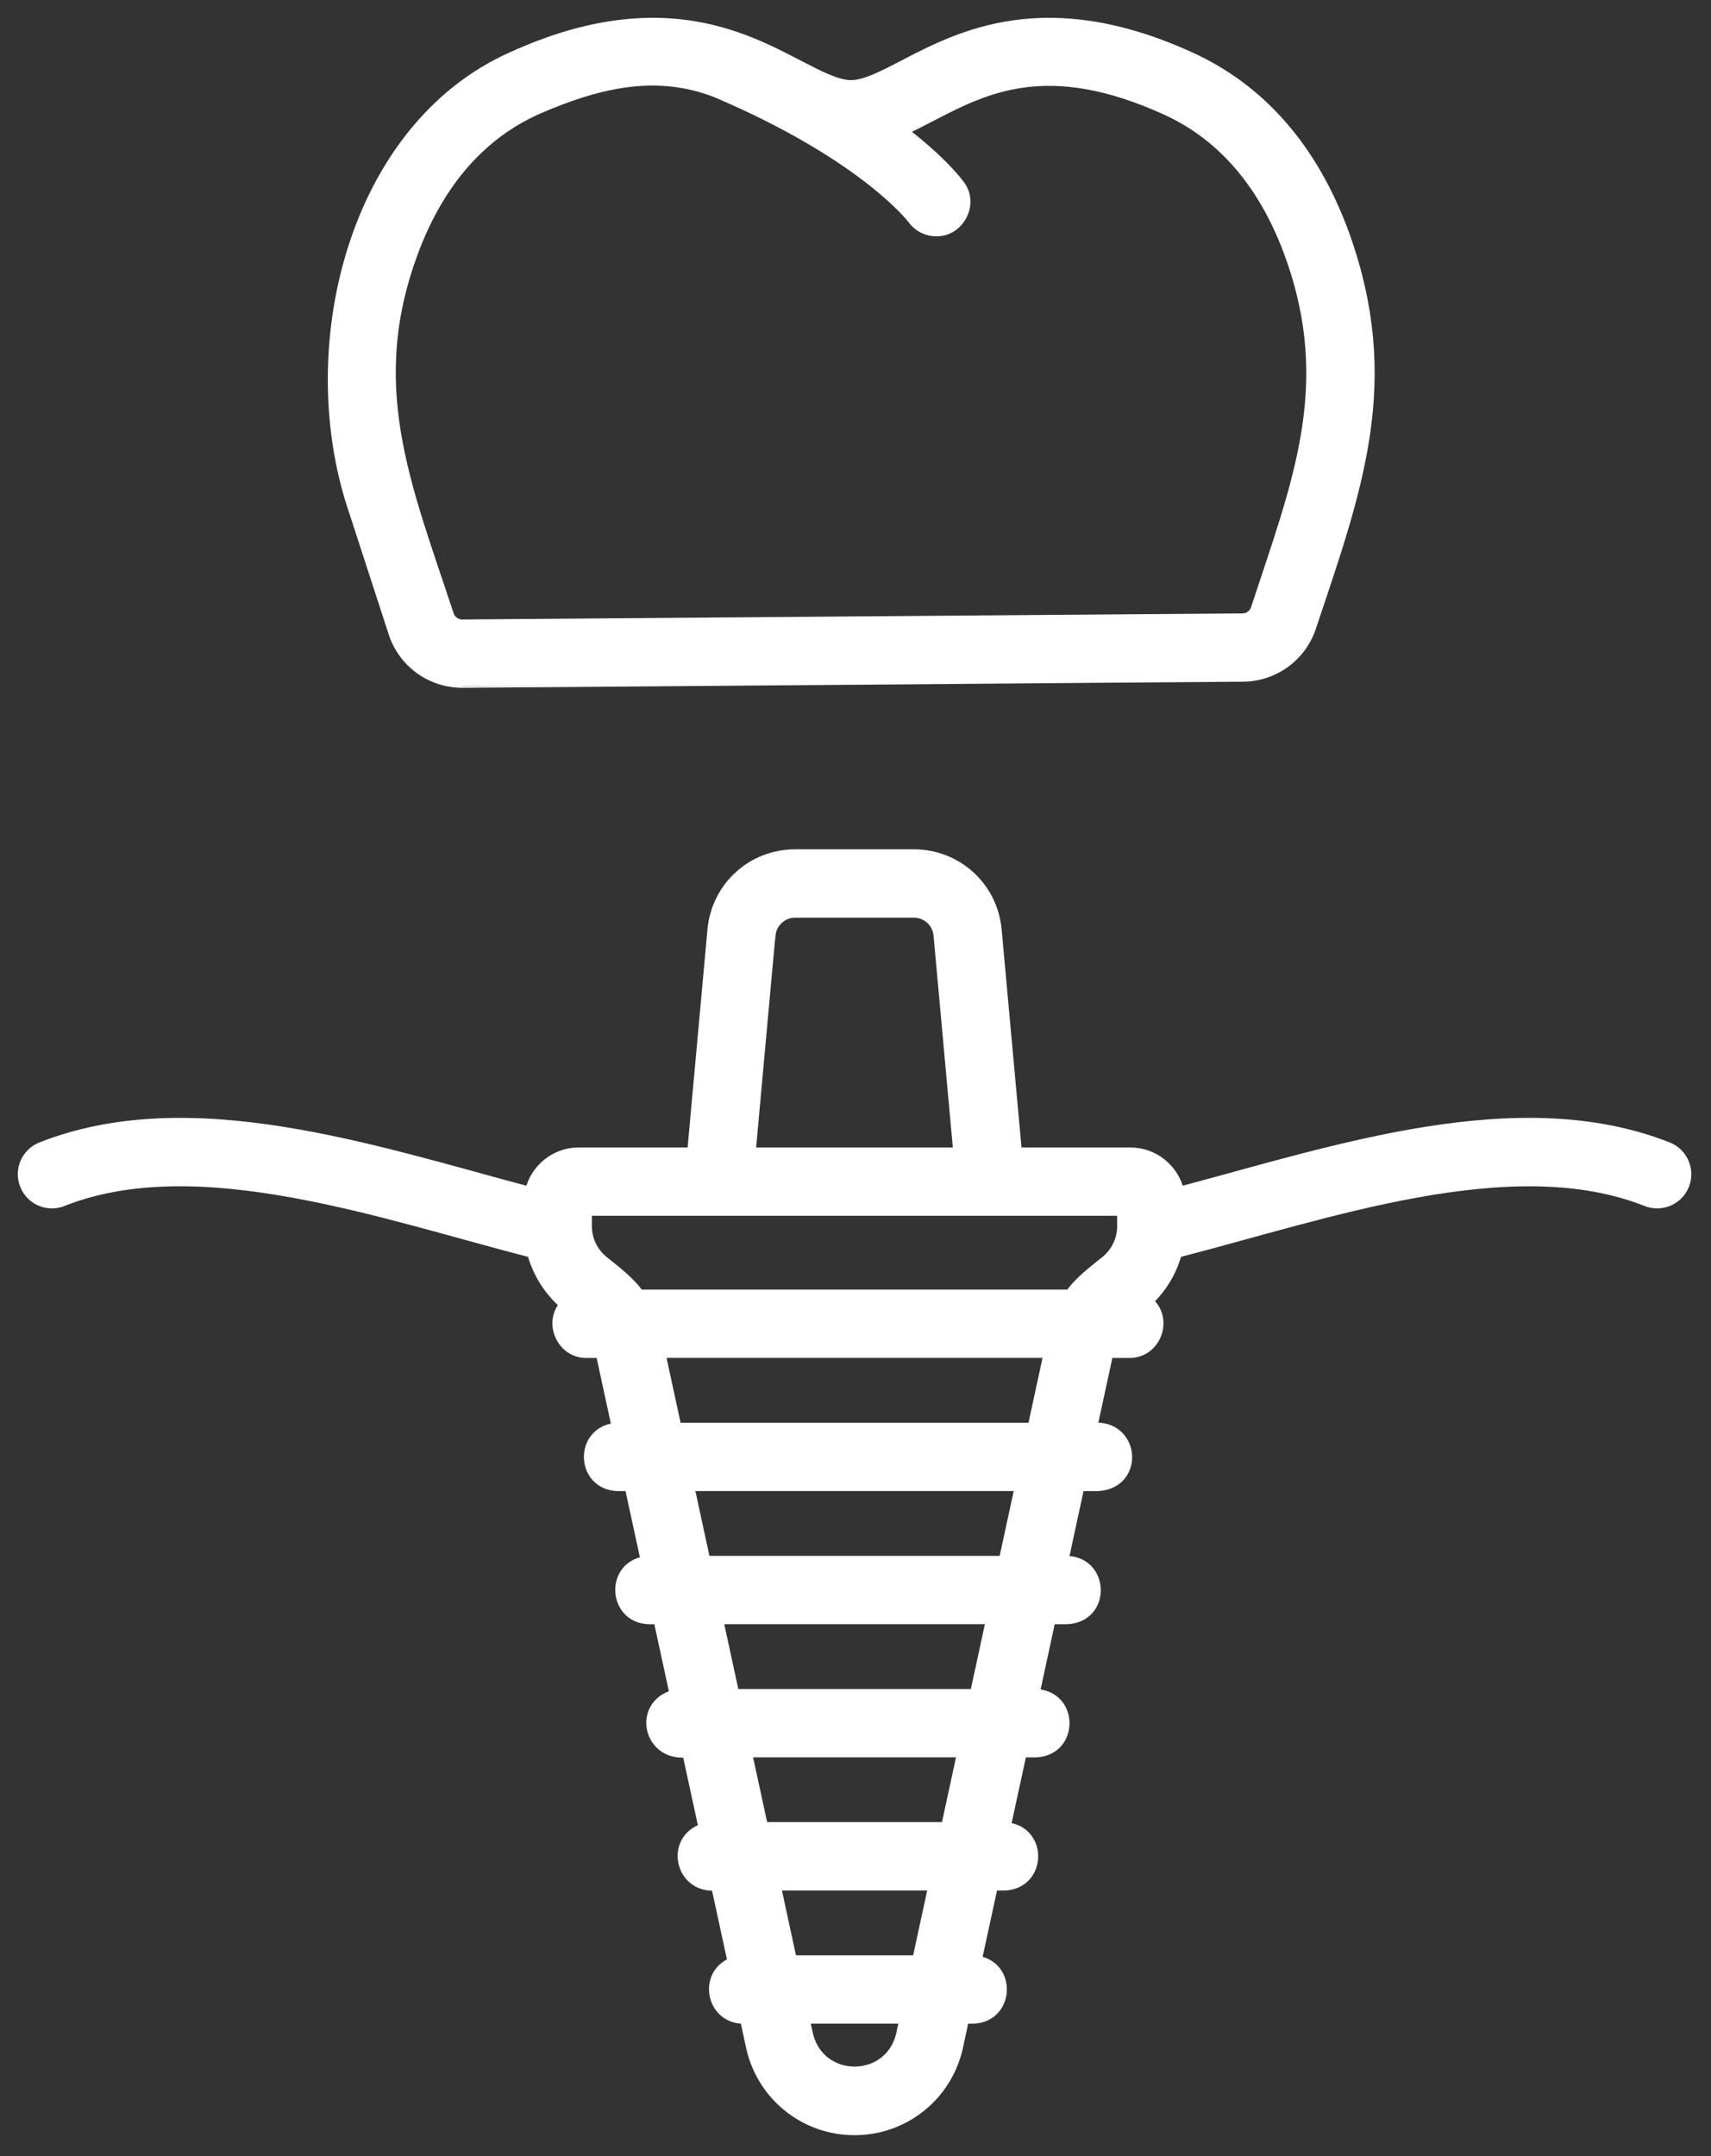 <?xml version="1.0" encoding="UTF-8"?>
<svg xmlns="http://www.w3.org/2000/svg" width="77" height="97" viewBox="0 0 77 97" fill="none">
  <rect x="0" y="0" width="77" height="97" fill="#333333" stroke="none"/>
  <mask id="path-1-outside-1_246_29" maskUnits="userSpaceOnUse" x="0" y="0" width="77" height="97" fill="black">
    <rect fill="white" width="77" height="97"></rect>
    <path d="M2.829 54.066C8.899 51.661 17.206 54.648 23.925 56.376C24.166 57.267 24.669 58.074 25.378 58.687C24.64 59.523 25.271 60.907 26.397 60.889H27.012L27.732 64.209C26.016 64.356 26.08 66.825 27.806 66.879H28.312L29.034 70.207C27.404 70.466 27.556 72.828 29.215 72.868H29.609L30.334 76.214C28.635 76.691 29.123 79.05 30.906 78.858L31.637 82.231C30.095 82.757 30.563 84.977 32.204 84.848L32.944 88.258C31.562 88.826 31.99 90.884 33.503 90.837L33.784 92.137C34.29 94.321 36.218 95.853 38.456 95.853C40.694 95.853 42.622 94.321 43.128 92.137L43.409 90.837H43.786C45.435 90.799 45.598 88.454 43.984 88.178L44.707 84.848H45.193C46.907 84.794 46.987 82.344 45.286 82.177L46.006 78.858H46.603C48.385 78.796 48.369 76.223 46.586 76.183L47.303 72.868H48.01C49.862 72.786 49.738 70.116 47.883 70.194L48.601 66.879H49.417C51.338 66.761 51.113 64.037 49.18 64.204L49.898 60.889H50.825C52.06 60.896 52.629 59.322 51.697 58.538C52.321 57.945 52.767 57.194 52.988 56.376C59.706 54.648 68.012 51.663 74.084 54.066C74.77 54.338 75.548 54.004 75.82 53.317C76.092 52.631 75.758 51.853 75.071 51.581C68.346 48.924 60.134 51.712 53.088 53.585C52.852 52.575 51.947 51.819 50.868 51.819H45.788L44.878 41.835C44.7 39.88 43.086 38.407 41.122 38.407H35.788C33.826 38.407 32.213 39.88 32.036 41.835L31.127 51.819H26.047C24.968 51.819 24.063 52.575 23.827 53.585C16.781 51.712 8.569 48.926 1.844 51.581C1.157 51.853 0.823 52.631 1.095 53.317C1.367 54.004 2.144 54.34 2.831 54.066H2.829ZM40.52 91.553C39.974 93.706 36.941 93.704 36.397 91.553L36.24 90.835H40.676L40.52 91.553ZM41.254 88.16H35.659L34.941 84.845H41.974L41.256 88.16H41.254ZM42.553 82.17H34.361L33.644 78.856H43.271L42.553 82.17ZM43.851 76.181H33.064L32.346 72.866H44.571L43.853 76.181H43.851ZM45.148 70.191H31.765L31.047 66.877H45.868L45.15 70.191H45.148ZM46.447 64.202H30.467L29.749 60.887H47.165L46.447 64.202ZM34.7 42.076C34.724 41.804 34.849 41.551 35.05 41.367C35.252 41.182 35.515 41.081 35.788 41.082H41.122C41.693 41.082 42.161 41.51 42.212 42.076L43.099 51.819H33.809L34.696 42.076H34.7ZM26.437 54.492H50.475V55.158C50.478 55.754 50.203 56.324 49.74 56.701C49.214 57.127 48.518 57.644 48.139 58.212H28.773C28.396 57.646 27.699 57.127 27.173 56.701C26.943 56.515 26.757 56.28 26.63 56.013C26.503 55.746 26.437 55.454 26.437 55.158V54.492ZM17.679 28.47C18.12 29.829 19.375 30.741 20.804 30.741C20.813 30.75 55.921 30.46 55.937 30.467C57.361 30.456 58.609 29.537 59.04 28.186C61.151 21.896 62.883 17.159 60.546 10.592C59.142 6.707 56.786 3.994 53.549 2.528C47.054 -0.419 43.213 1.576 40.672 2.893C39.729 3.384 38.915 3.805 38.298 3.805C37.681 3.805 36.867 3.381 35.924 2.893C33.383 1.573 29.54 -0.419 23.047 2.528C15.827 5.729 13.397 15.744 15.918 23.051L17.681 28.472L17.679 28.47ZM18.711 11.103C19.87 8.138 21.698 6.072 24.148 4.962C27.15 3.642 29.678 3.201 32.217 4.184C38.895 7.026 41.042 9.866 41.042 9.866C41.166 10.04 41.329 10.183 41.519 10.281C41.709 10.379 41.92 10.43 42.134 10.43C43.189 10.452 43.862 9.175 43.224 8.319C43.171 8.245 42.46 7.267 40.659 5.885C41.071 5.7 41.483 5.486 41.905 5.267C44.357 3.994 47.134 2.554 52.446 4.964C55.003 6.121 56.882 8.321 58.032 11.504C60.154 17.395 58.335 21.747 56.494 27.371C56.455 27.493 56.378 27.6 56.274 27.676C56.17 27.753 56.045 27.794 55.917 27.794L20.811 28.068C20.68 28.07 20.553 28.03 20.447 27.953C20.341 27.877 20.262 27.769 20.222 27.645C18.279 21.758 16.326 17.251 18.711 11.105V11.103Z"></path>
  </mask>
  <path d="M2.829 54.066C8.899 51.661 17.206 54.648 23.925 56.376C24.166 57.267 24.669 58.074 25.378 58.687C24.64 59.523 25.271 60.907 26.397 60.889H27.012L27.732 64.209C26.016 64.356 26.08 66.825 27.806 66.879H28.312L29.034 70.207C27.404 70.466 27.556 72.828 29.215 72.868H29.609L30.334 76.214C28.635 76.691 29.123 79.05 30.906 78.858L31.637 82.231C30.095 82.757 30.563 84.977 32.204 84.848L32.944 88.258C31.562 88.826 31.99 90.884 33.503 90.837L33.784 92.137C34.29 94.321 36.218 95.853 38.456 95.853C40.694 95.853 42.622 94.321 43.128 92.137L43.409 90.837H43.786C45.435 90.799 45.598 88.454 43.984 88.178L44.707 84.848H45.193C46.907 84.794 46.987 82.344 45.286 82.177L46.006 78.858H46.603C48.385 78.796 48.369 76.223 46.586 76.183L47.303 72.868H48.01C49.862 72.786 49.738 70.116 47.883 70.194L48.601 66.879H49.417C51.338 66.761 51.113 64.037 49.18 64.204L49.898 60.889H50.825C52.06 60.896 52.629 59.322 51.697 58.538C52.321 57.945 52.767 57.194 52.988 56.376C59.706 54.648 68.012 51.663 74.084 54.066C74.77 54.338 75.548 54.004 75.82 53.317C76.092 52.631 75.758 51.853 75.071 51.581C68.346 48.924 60.134 51.712 53.088 53.585C52.852 52.575 51.947 51.819 50.868 51.819H45.788L44.878 41.835C44.7 39.88 43.086 38.407 41.122 38.407H35.788C33.826 38.407 32.213 39.88 32.036 41.835L31.127 51.819H26.047C24.968 51.819 24.063 52.575 23.827 53.585C16.781 51.712 8.569 48.926 1.844 51.581C1.157 51.853 0.823 52.631 1.095 53.317C1.367 54.004 2.144 54.34 2.831 54.066H2.829ZM40.52 91.553C39.974 93.706 36.941 93.704 36.397 91.553L36.24 90.835H40.676L40.52 91.553ZM41.254 88.16H35.659L34.941 84.845H41.974L41.256 88.16H41.254ZM42.553 82.17H34.361L33.644 78.856H43.271L42.553 82.17ZM43.851 76.181H33.064L32.346 72.866H44.571L43.853 76.181H43.851ZM45.148 70.191H31.765L31.047 66.877H45.868L45.15 70.191H45.148ZM46.447 64.202H30.467L29.749 60.887H47.165L46.447 64.202ZM34.7 42.076C34.724 41.804 34.849 41.551 35.05 41.367C35.252 41.182 35.515 41.081 35.788 41.082H41.122C41.693 41.082 42.161 41.51 42.212 42.076L43.099 51.819H33.809L34.696 42.076H34.7ZM26.437 54.492H50.475V55.158C50.478 55.754 50.203 56.324 49.74 56.701C49.214 57.127 48.518 57.644 48.139 58.212H28.773C28.396 57.646 27.699 57.127 27.173 56.701C26.943 56.515 26.757 56.28 26.63 56.013C26.503 55.746 26.437 55.454 26.437 55.158V54.492ZM17.679 28.47C18.12 29.829 19.375 30.741 20.804 30.741C20.813 30.75 55.921 30.46 55.937 30.467C57.361 30.456 58.609 29.537 59.04 28.186C61.151 21.896 62.883 17.159 60.546 10.592C59.142 6.707 56.786 3.994 53.549 2.528C47.054 -0.419 43.213 1.576 40.672 2.893C39.729 3.384 38.915 3.805 38.298 3.805C37.681 3.805 36.867 3.381 35.924 2.893C33.383 1.573 29.54 -0.419 23.047 2.528C15.827 5.729 13.397 15.744 15.918 23.051L17.681 28.472L17.679 28.47ZM18.711 11.103C19.87 8.138 21.698 6.072 24.148 4.962C27.15 3.642 29.678 3.201 32.217 4.184C38.895 7.026 41.042 9.866 41.042 9.866C41.166 10.04 41.329 10.183 41.519 10.281C41.709 10.379 41.92 10.43 42.134 10.43C43.189 10.452 43.862 9.175 43.224 8.319C43.171 8.245 42.46 7.267 40.659 5.885C41.071 5.7 41.483 5.486 41.905 5.267C44.357 3.994 47.134 2.554 52.446 4.964C55.003 6.121 56.882 8.321 58.032 11.504C60.154 17.395 58.335 21.747 56.494 27.371C56.455 27.493 56.378 27.6 56.274 27.676C56.17 27.753 56.045 27.794 55.917 27.794L20.811 28.068C20.68 28.07 20.553 28.03 20.447 27.953C20.341 27.877 20.262 27.769 20.222 27.645C18.279 21.758 16.326 17.251 18.711 11.105V11.103Z" fill="white"></path>
  <path d="M2.829 54.066C8.899 51.661 17.206 54.648 23.925 56.376C24.166 57.267 24.669 58.074 25.378 58.687C24.64 59.523 25.271 60.907 26.397 60.889H27.012L27.732 64.209C26.016 64.356 26.08 66.825 27.806 66.879H28.312L29.034 70.207C27.404 70.466 27.556 72.828 29.215 72.868H29.609L30.334 76.214C28.635 76.691 29.123 79.05 30.906 78.858L31.637 82.231C30.095 82.757 30.563 84.977 32.204 84.848L32.944 88.258C31.562 88.826 31.99 90.884 33.503 90.837L33.784 92.137C34.29 94.321 36.218 95.853 38.456 95.853C40.694 95.853 42.622 94.321 43.128 92.137L43.409 90.837H43.786C45.435 90.799 45.598 88.454 43.984 88.178L44.707 84.848H45.193C46.907 84.794 46.987 82.344 45.286 82.177L46.006 78.858H46.603C48.385 78.796 48.369 76.223 46.586 76.183L47.303 72.868H48.01C49.862 72.786 49.738 70.116 47.883 70.194L48.601 66.879H49.417C51.338 66.761 51.113 64.037 49.18 64.204L49.898 60.889H50.825C52.06 60.896 52.629 59.322 51.697 58.538C52.321 57.945 52.767 57.194 52.988 56.376C59.706 54.648 68.012 51.663 74.084 54.066C74.77 54.338 75.548 54.004 75.82 53.317C76.092 52.631 75.758 51.853 75.071 51.581C68.346 48.924 60.134 51.712 53.088 53.585C52.852 52.575 51.947 51.819 50.868 51.819H45.788L44.878 41.835C44.7 39.88 43.086 38.407 41.122 38.407H35.788C33.826 38.407 32.213 39.88 32.036 41.835L31.127 51.819H26.047C24.968 51.819 24.063 52.575 23.827 53.585C16.781 51.712 8.569 48.926 1.844 51.581C1.157 51.853 0.823 52.631 1.095 53.317C1.367 54.004 2.144 54.34 2.831 54.066H2.829ZM40.52 91.553C39.974 93.706 36.941 93.704 36.397 91.553L36.24 90.835H40.676L40.52 91.553ZM41.254 88.16H35.659L34.941 84.845H41.974L41.256 88.16H41.254ZM42.553 82.17H34.361L33.644 78.856H43.271L42.553 82.17ZM43.851 76.181H33.064L32.346 72.866H44.571L43.853 76.181H43.851ZM45.148 70.191H31.765L31.047 66.877H45.868L45.15 70.191H45.148ZM46.447 64.202H30.467L29.749 60.887H47.165L46.447 64.202ZM34.7 42.076C34.724 41.804 34.849 41.551 35.05 41.367C35.252 41.182 35.515 41.081 35.788 41.082H41.122C41.693 41.082 42.161 41.51 42.212 42.076L43.099 51.819H33.809L34.696 42.076H34.7ZM26.437 54.492H50.475V55.158C50.478 55.754 50.203 56.324 49.74 56.701C49.214 57.127 48.518 57.644 48.139 58.212H28.773C28.396 57.646 27.699 57.127 27.173 56.701C26.943 56.515 26.757 56.28 26.63 56.013C26.503 55.746 26.437 55.454 26.437 55.158V54.492ZM17.679 28.47C18.12 29.829 19.375 30.741 20.804 30.741C20.813 30.75 55.921 30.46 55.937 30.467C57.361 30.456 58.609 29.537 59.04 28.186C61.151 21.896 62.883 17.159 60.546 10.592C59.142 6.707 56.786 3.994 53.549 2.528C47.054 -0.419 43.213 1.576 40.672 2.893C39.729 3.384 38.915 3.805 38.298 3.805C37.681 3.805 36.867 3.381 35.924 2.893C33.383 1.573 29.54 -0.419 23.047 2.528C15.827 5.729 13.397 15.744 15.918 23.051L17.681 28.472L17.679 28.47ZM18.711 11.103C19.87 8.138 21.698 6.072 24.148 4.962C27.15 3.642 29.678 3.201 32.217 4.184C38.895 7.026 41.042 9.866 41.042 9.866C41.166 10.04 41.329 10.183 41.519 10.281C41.709 10.379 41.92 10.43 42.134 10.43C43.189 10.452 43.862 9.175 43.224 8.319C43.171 8.245 42.46 7.267 40.659 5.885C41.071 5.7 41.483 5.486 41.905 5.267C44.357 3.994 47.134 2.554 52.446 4.964C55.003 6.121 56.882 8.321 58.032 11.504C60.154 17.395 58.335 21.747 56.494 27.371C56.455 27.493 56.378 27.6 56.274 27.676C56.17 27.753 56.045 27.794 55.917 27.794L20.811 28.068C20.68 28.07 20.553 28.03 20.447 27.953C20.341 27.877 20.262 27.769 20.222 27.645C18.279 21.758 16.326 17.251 18.711 11.105V11.103Z" stroke="white" stroke-width="0.4" mask="url(#path-1-outside-1_246_29)"></path>
</svg>
